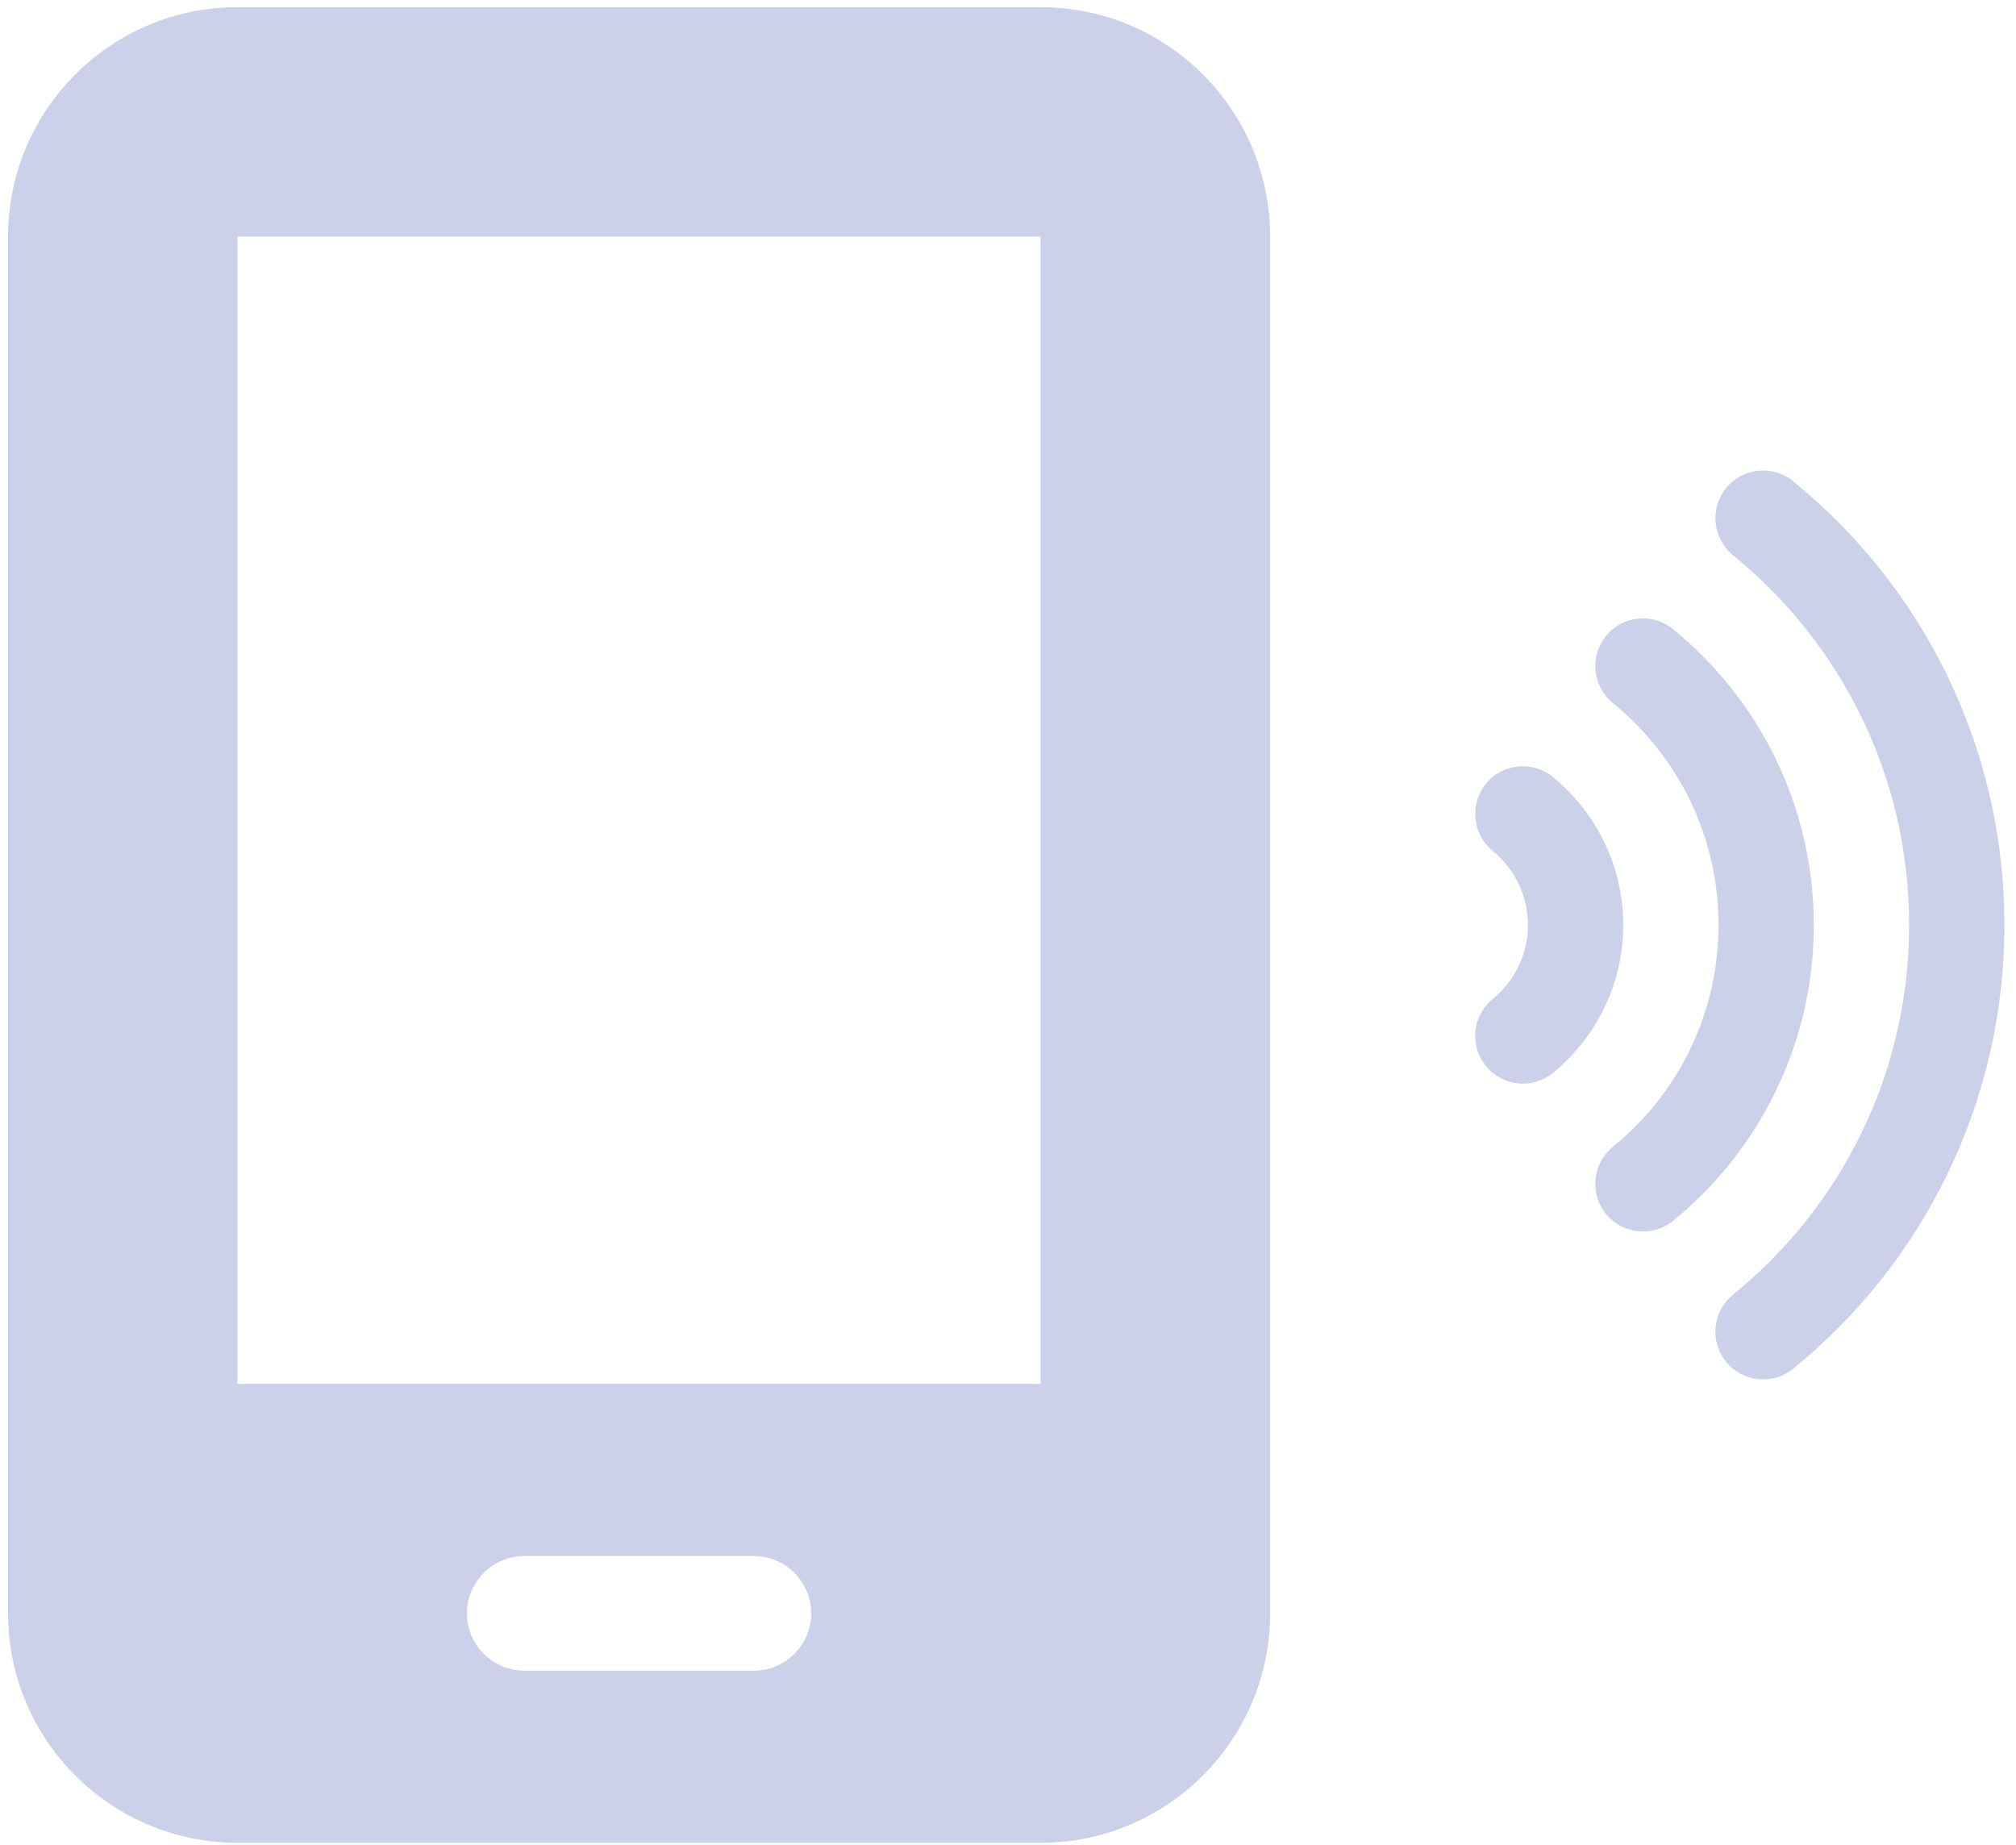 <svg width="165" height="151" viewBox="0 0 165 151" fill="none" xmlns="http://www.w3.org/2000/svg">
<path d="M0.659 19.365C0.659 9.007 9.081 0.585 19.44 0.585L85.171 0.585C95.53 0.585 103.952 9.007 103.952 19.365V132.048C103.952 142.407 95.53 150.828 85.171 150.828H19.44C9.081 150.828 0.659 142.407 0.659 132.048L0.659 19.365ZM38.22 132.048C38.22 134.63 40.333 136.743 42.915 136.743H61.696C64.278 136.743 66.391 134.63 66.391 132.048C66.391 129.466 64.278 127.353 61.696 127.353H42.915C40.333 127.353 38.22 129.466 38.22 132.048ZM85.171 19.365L19.44 19.365L19.44 113.268H85.171V19.365Z" fill="#2D48AA" fill-opacity="0.25"/>
<path d="M146.763 39.396C157.308 47.959 164.051 61.055 164.051 75.711C164.051 90.368 157.308 103.448 146.763 112.027C145.089 113.392 142.635 113.132 141.271 111.458C139.906 109.784 140.166 107.331 141.839 105.966C150.646 98.817 156.252 87.93 156.252 75.711C156.252 63.492 150.646 52.606 141.839 45.44C140.166 44.075 139.922 41.622 141.271 39.948C142.619 38.275 145.089 38.031 146.763 39.38V39.396ZM136.932 51.501C143.952 57.221 148.452 65.946 148.452 75.711C148.452 85.477 143.952 94.202 136.932 99.922C135.259 101.286 132.805 101.026 131.44 99.353C130.075 97.679 130.335 95.226 132.009 93.861C137.29 89.571 140.653 83.039 140.653 75.711C140.653 68.383 137.29 61.851 132.009 57.545C130.335 56.181 130.092 53.727 131.44 52.053C132.789 50.38 135.259 50.136 136.932 51.485V51.501ZM127.102 63.606C130.595 66.466 132.854 70.82 132.854 75.711C132.854 80.602 130.595 84.957 127.102 87.817C125.428 89.181 122.975 88.921 121.61 87.248C120.245 85.574 120.505 83.121 122.179 81.756C123.933 80.326 125.055 78.149 125.055 75.711C125.055 73.274 123.933 71.097 122.179 69.651C120.505 68.286 120.261 65.832 121.61 64.159C122.958 62.485 125.428 62.241 127.102 63.59V63.606Z" fill="#2D48AA" fill-opacity="0.25"/>
</svg>
